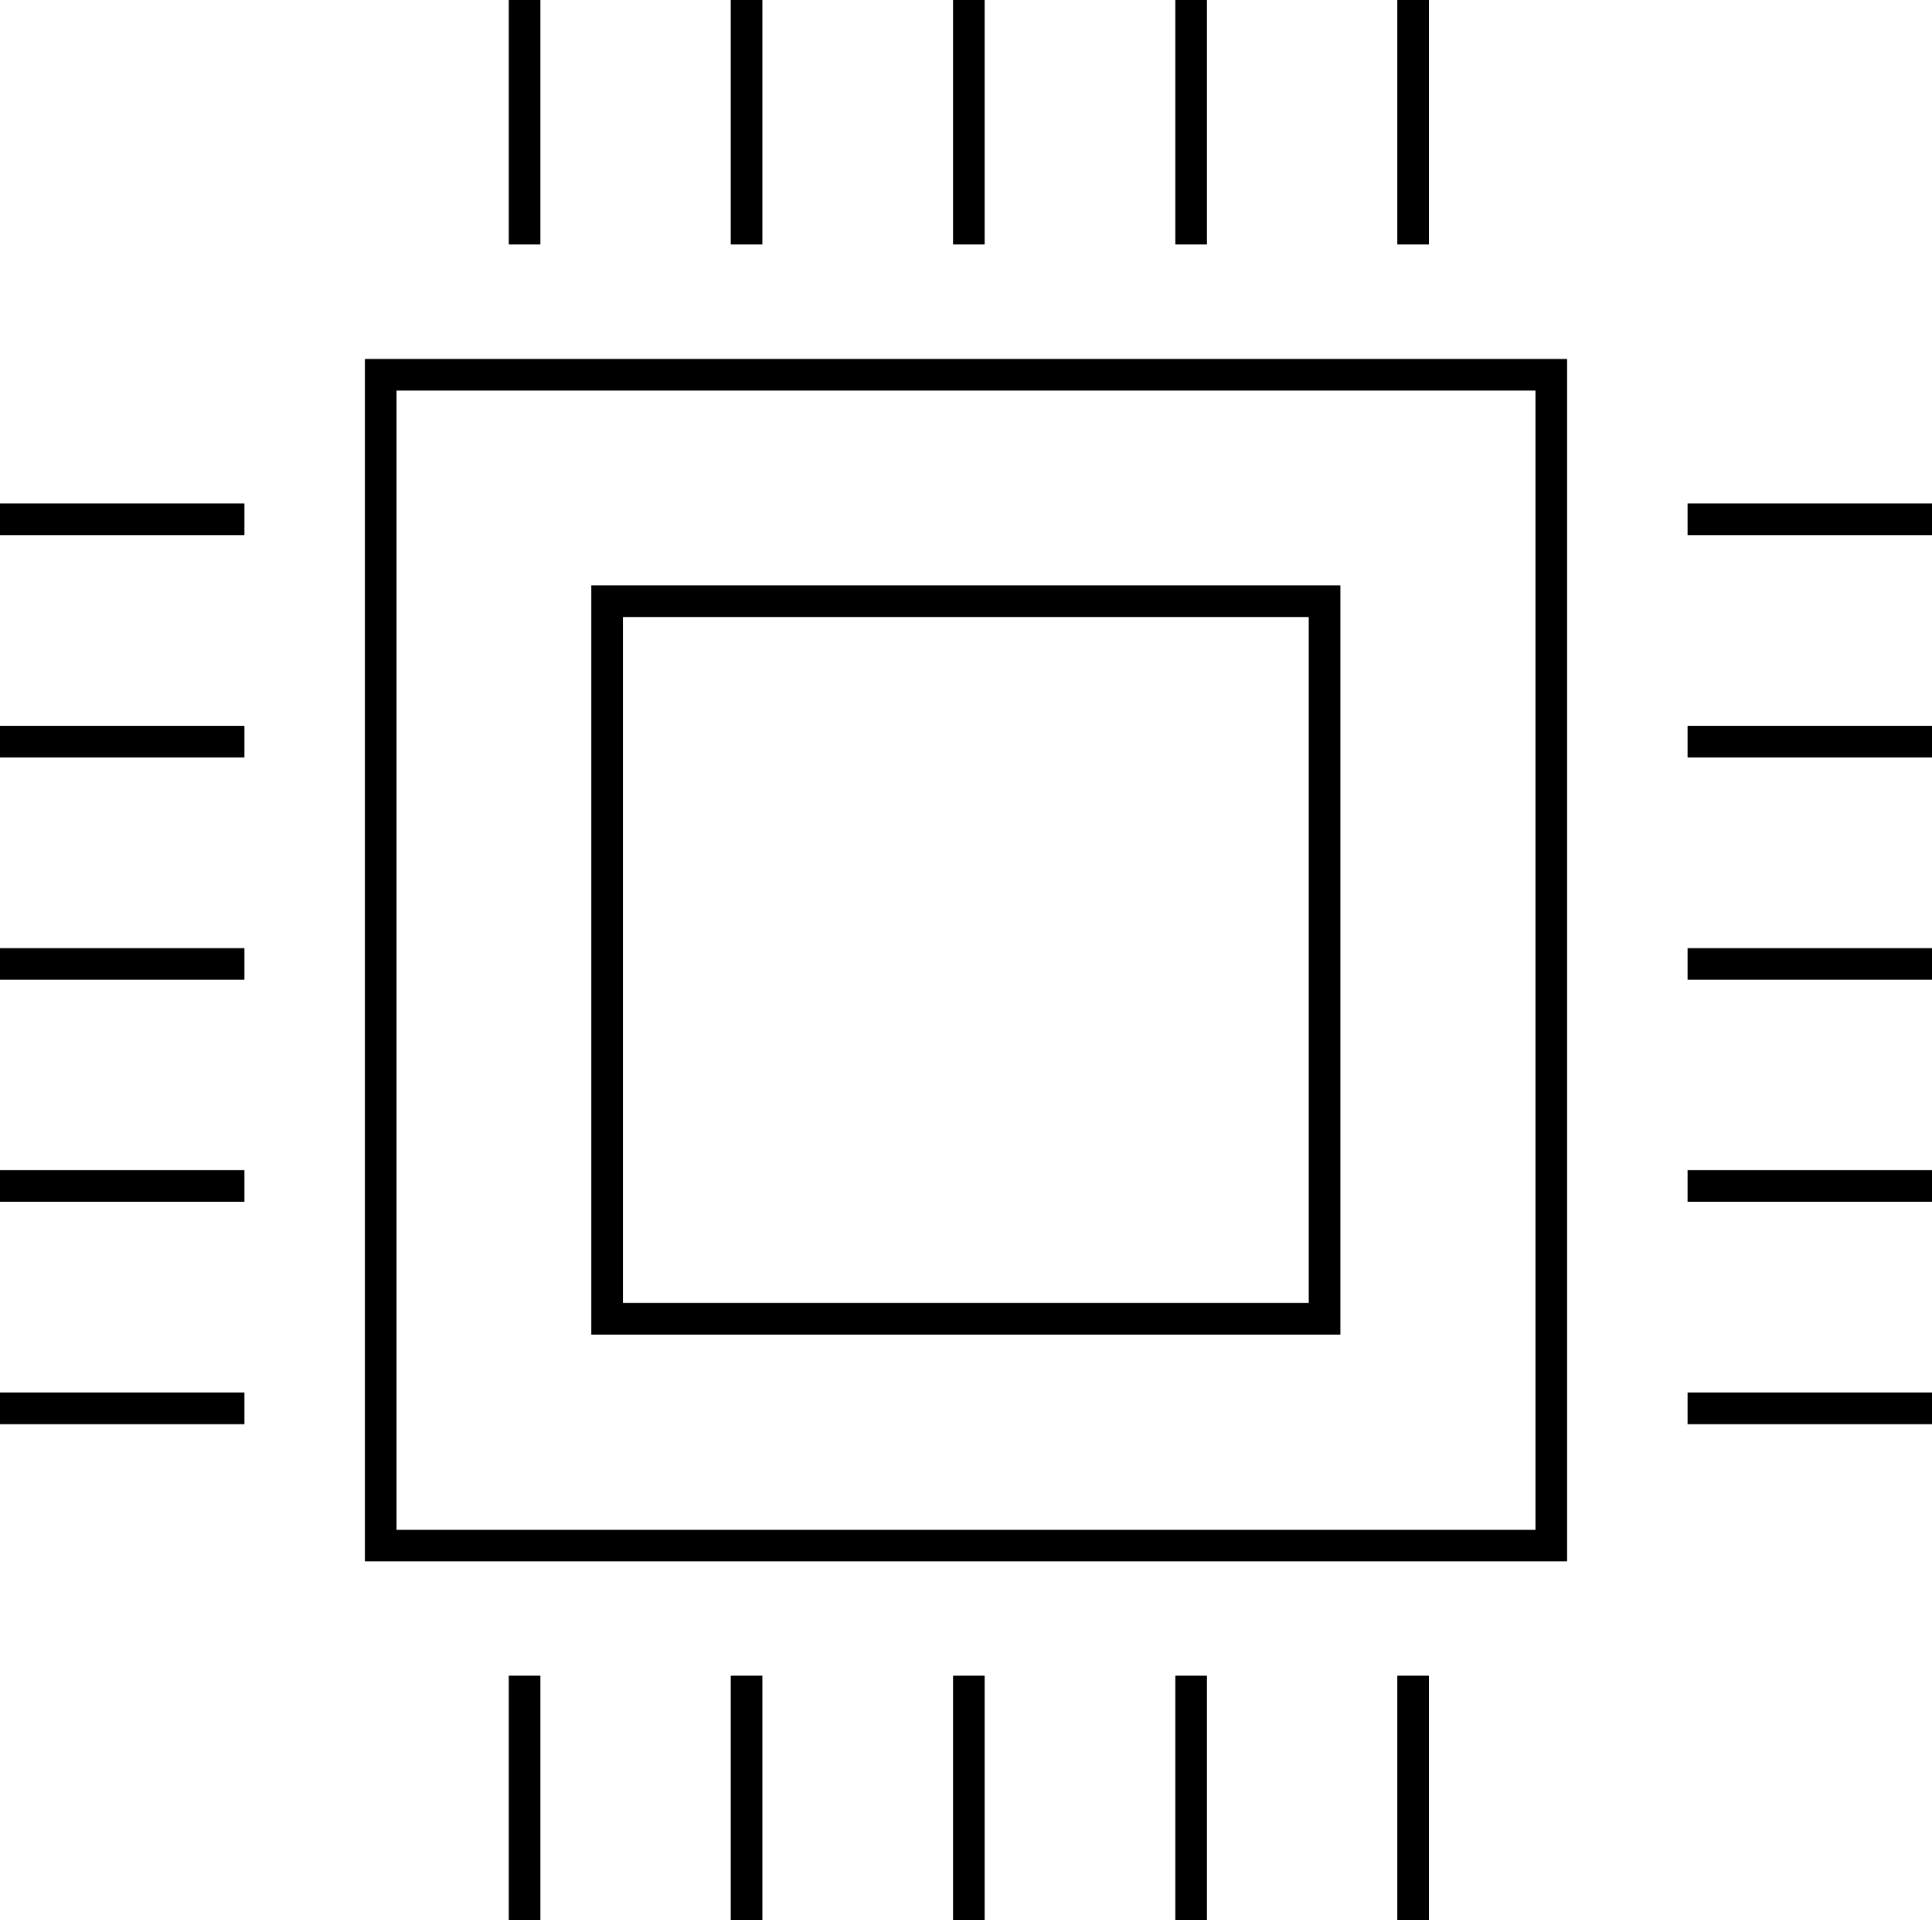 <?xml version="1.0" encoding="UTF-8"?> <svg xmlns="http://www.w3.org/2000/svg" id="Layer_2" data-name="Layer 2" viewBox="0 0 61.1 60.71"><defs><style> .cls-1 { fill: none; stroke: #000; stroke-miterlimit: 10; } </style></defs><g id="Layer_1-2" data-name="Layer 1"><g><rect class="cls-1" x="12.04" y="11.85" width="37.02" height="37.02"></rect><rect class="cls-1" x="19.2" y="19.01" width="22.69" height="22.69"></rect><g><line class="cls-1" x1="16.59" y1="0" x2="16.59" y2="7.73"></line><line class="cls-1" x1="23.61" y1="0" x2="23.61" y2="7.73"></line><line class="cls-1" x1="30.64" y1="0" x2="30.64" y2="7.73"></line><line class="cls-1" x1="37.67" y1="0" x2="37.67" y2="7.73"></line><line class="cls-1" x1="44.69" y1="0" x2="44.69" y2="7.73"></line></g><g><line class="cls-1" x1="16.59" y1="52.98" x2="16.59" y2="60.71"></line><line class="cls-1" x1="23.61" y1="52.98" x2="23.61" y2="60.71"></line><line class="cls-1" x1="30.64" y1="52.98" x2="30.64" y2="60.71"></line><line class="cls-1" x1="37.67" y1="52.98" x2="37.67" y2="60.71"></line><line class="cls-1" x1="44.69" y1="52.98" x2="44.69" y2="60.71"></line></g><g><line class="cls-1" x1="61.1" y1="16.42" x2="53.37" y2="16.42"></line><line class="cls-1" x1="61.1" y1="23.45" x2="53.37" y2="23.45"></line><line class="cls-1" x1="61.1" y1="30.48" x2="53.37" y2="30.48"></line><line class="cls-1" x1="61.1" y1="37.5" x2="53.37" y2="37.5"></line><line class="cls-1" x1="61.1" y1="44.53" x2="53.37" y2="44.53"></line></g><g><line class="cls-1" x1="7.73" y1="16.42" x2="0" y2="16.42"></line><line class="cls-1" x1="7.73" y1="23.45" x2="0" y2="23.45"></line><line class="cls-1" x1="7.73" y1="30.48" x2="0" y2="30.48"></line><line class="cls-1" x1="7.73" y1="37.5" x2="0" y2="37.5"></line><line class="cls-1" x1="7.73" y1="44.53" x2="0" y2="44.53"></line></g></g></g></svg> 